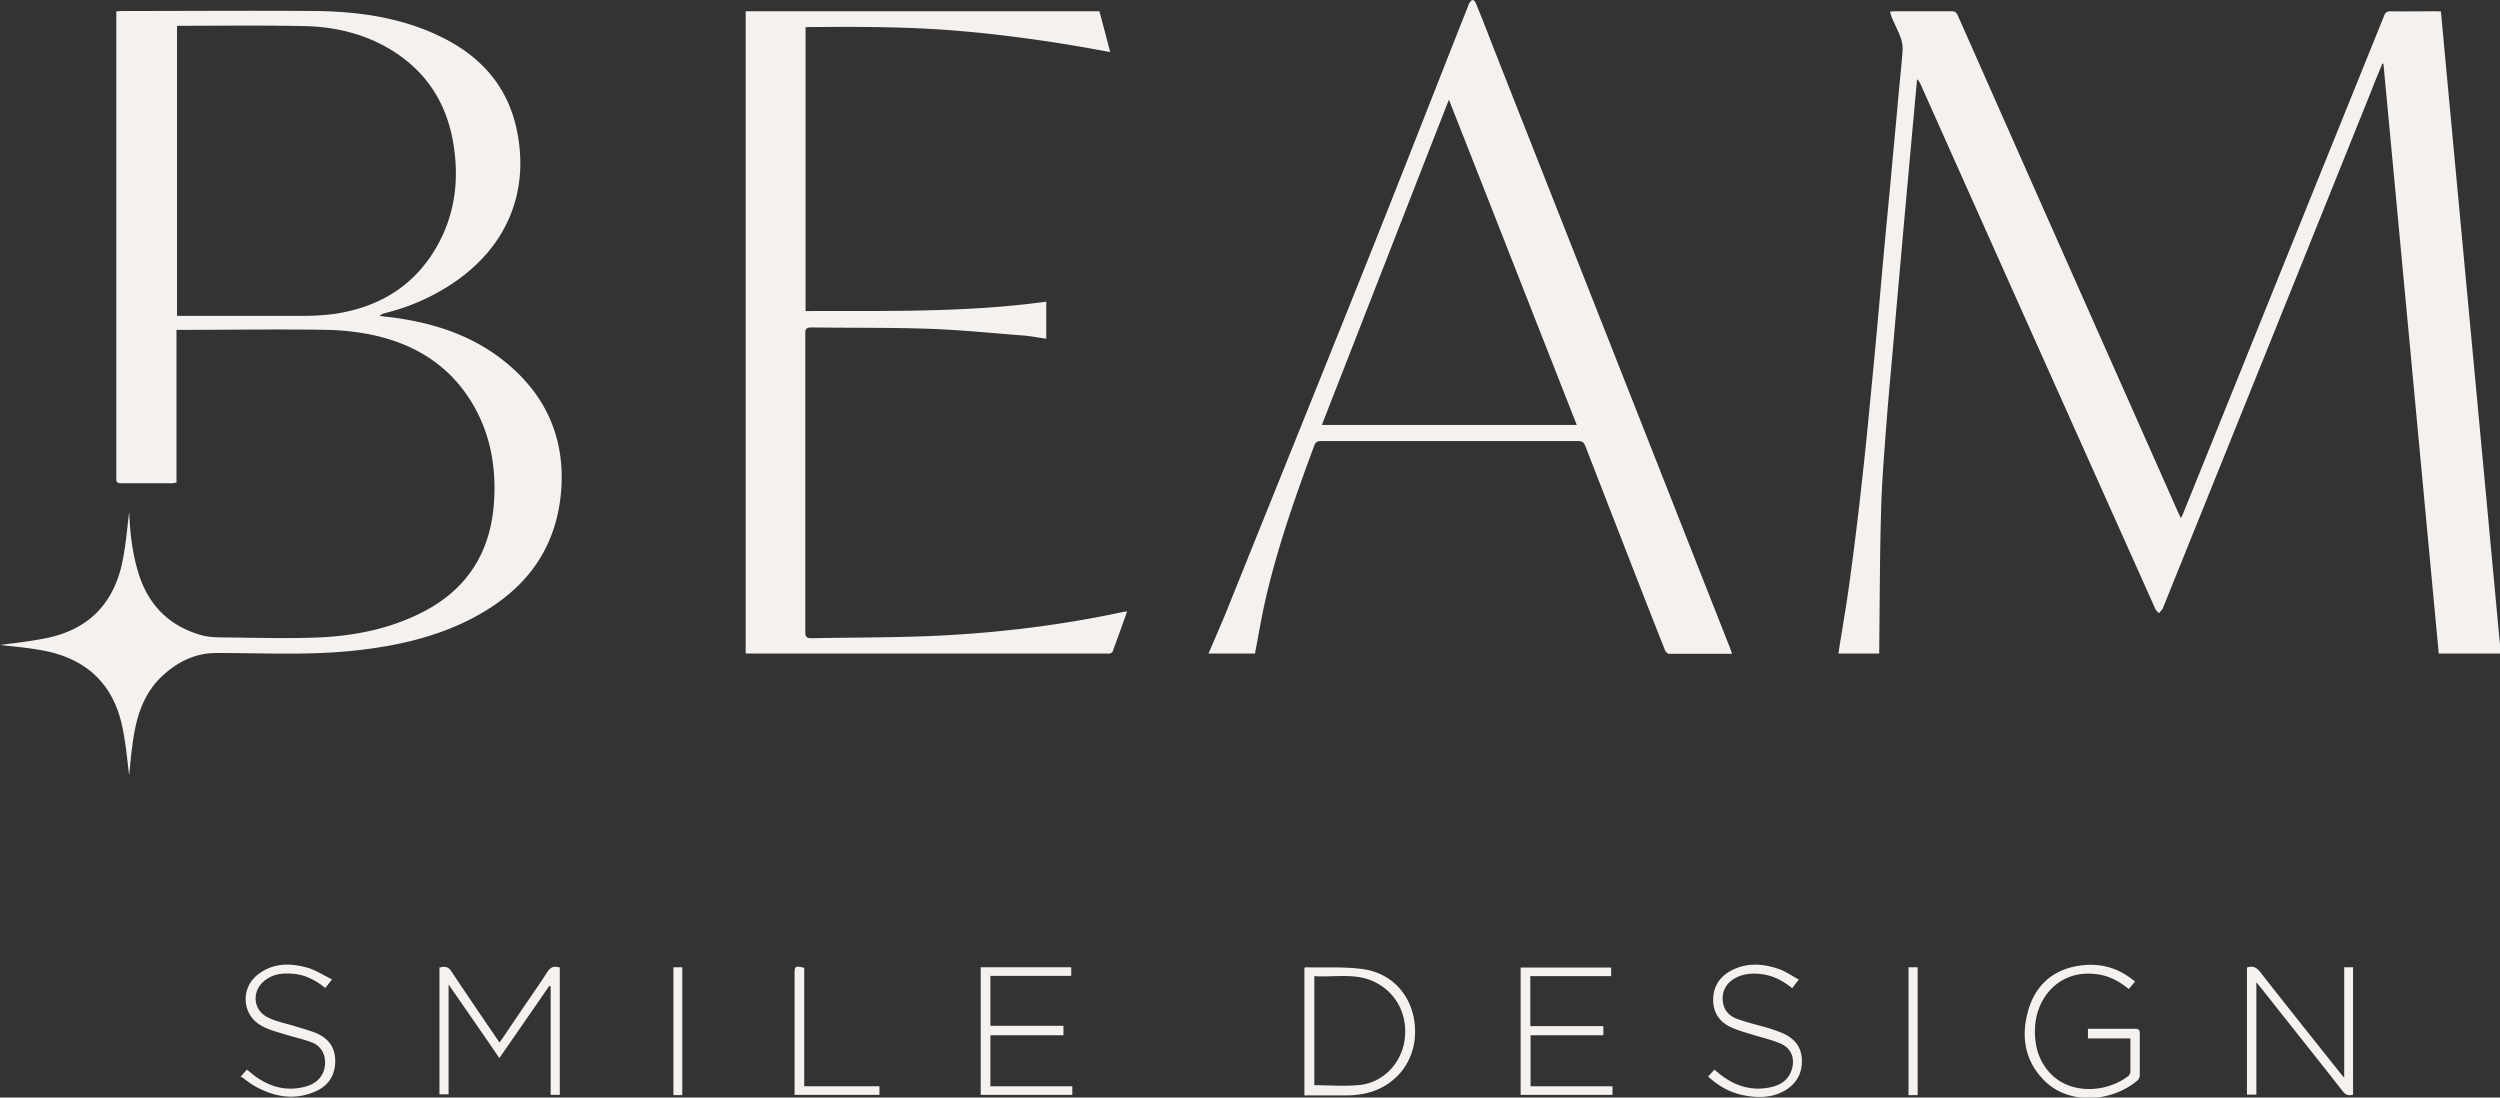 <?xml version="1.0" encoding="utf-8"?>
<svg xmlns="http://www.w3.org/2000/svg" data-name="Layer 2" viewBox="0 0 93.07 40.86">
  <rect x="0" y="0" width="93.07" height="40.86" fill="#333333" stroke="none"/>
  <path d="M93.07 24.33h-2.28C90.1 17 89.42 9.69 88.73 2.37h-.04c-.14.34-.28.67-.41 1.01-2.58 6.42-5.17 12.84-7.76 19.26-.03.07-.1.13-.15.19-.05-.06-.11-.11-.14-.18-2.91-6.5-5.82-12.99-8.72-19.49a.6.6 0 0 0-.14-.21c-.06.61-.11 1.23-.17 1.84l-.36 3.98c-.1 1.17-.21 2.34-.31 3.51-.1 1.16-.21 2.31-.3 3.47-.08 1.07-.17 2.15-.2 3.22-.05 1.73-.05 3.46-.07 5.19v.17h-1.52c.14-.91.3-1.8.42-2.7q.27-1.965.48-3.93c.15-1.32.27-2.65.4-3.98.11-1.13.21-2.27.31-3.4.1-1.14.21-2.28.32-3.42.1-1.13.21-2.25.31-3.38.05-.55.11-1.09.15-1.64.01-.16-.02-.34-.08-.5-.09-.24-.21-.47-.31-.7-.03-.07-.05-.15-.08-.24.05-.01.09-.02.12-.02h2.19c.15 0 .18.09.23.19l2.67 6.03c1.84 4.15 3.68 8.29 5.52 12.44.03.06.06.12.1.21.04-.08.07-.13.09-.19 1.87-4.62 3.73-9.25 5.6-13.87.62-1.54 1.25-3.09 1.87-4.63.05-.13.1-.18.25-.18.56.01 1.11 0 1.67 0 .06 0 .12 0 .2.01.74 7.97 1.49 15.93 2.23 23.91ZM6.57 12.29v5.68c-.07 0-.11.02-.16.02h-1.9c-.14 0-.19-.04-.18-.18V.42c.09 0 .17-.01.24-.01 2.39 0 4.78-.02 7.18 0 1.57.02 3.12.23 4.56.91 1.54.72 2.6 1.86 2.94 3.57.46 2.29-.4 4.31-2.37 5.64-.77.52-1.61.89-2.52 1.12-.08.02-.15.04-.23.11.28.04.55.06.83.11 1.58.25 3.02.81 4.2 1.91 1.3 1.21 1.87 2.73 1.73 4.5-.19 2.33-1.5 3.86-3.53 4.85-1.26.61-2.6.91-3.98 1.07-1.77.21-3.54.11-5.31.11-.8 0-1.44.32-2 .83-.65.59-.94 1.37-1.08 2.2-.1.59-.15 1.2-.18 1.52-.06-.41-.11-1.1-.25-1.77-.33-1.64-1.37-2.59-3-2.88-.59-.11-1.19-.15-1.55-.2.44-.06 1.13-.13 1.79-.27 1.56-.34 2.47-1.34 2.77-2.89.13-.66.18-1.34.24-1.8.02.62.09 1.46.34 2.27.37 1.21 1.15 1.99 2.36 2.33.26.07.54.08.8.08 1.19.01 2.39.05 3.58 0 1.32-.06 2.62-.32 3.82-.93 1.68-.85 2.55-2.23 2.68-4.09.09-1.31-.13-2.56-.81-3.7-.83-1.38-2.08-2.17-3.62-2.52-.59-.13-1.21-.2-1.82-.21-1.76-.03-3.52 0-5.28 0h-.29ZM6.59.96v10.8h4.61c.43 0 .86-.02 1.29-.08 1.67-.26 2.99-1.07 3.82-2.59.59-1.08.76-2.24.61-3.45-.19-1.59-.91-2.87-2.29-3.74-1.02-.64-2.16-.91-3.35-.93C9.75.94 8.22.96 6.69.96c-.03 0-.05 0-.1.01Zm35.37 21.8c-.18.52-.36 1.01-.54 1.5-.01.03-.07.06-.11.07-.05.01-.1 0-.15 0h-13.4V.42h13.17c.13.49.26.98.4 1.52-1.89-.36-3.76-.63-5.64-.79-1.89-.16-3.79-.16-5.7-.14v10.57c2.99-.01 5.97.06 8.96-.35v1.38c-.29-.04-.58-.1-.86-.12-1.17-.09-2.34-.21-3.51-.25-1.45-.05-2.91-.03-4.36-.05-.19 0-.25.05-.24.24v11.09c0 .17.03.24.22.24 1.54-.03 3.09-.02 4.63-.09 2.33-.11 4.65-.39 6.94-.88.05-.01.11-.02.19-.03m22.5 1.58h-2.33c-.06 0-.14-.1-.16-.17-.57-1.44-1.13-2.88-1.69-4.32l-1.26-3.24c-.05-.14-.12-.19-.27-.19H49.2c-.13 0-.21.01-.27.16-.7 1.89-1.37 3.78-1.82 5.75-.14.61-.24 1.22-.36 1.84l-.03.16h-1.73c.21-.49.42-.97.62-1.45 1.75-4.35 3.51-8.7 5.25-13.05 1.28-3.2 2.53-6.41 3.8-9.62.02-.04.02-.08.05-.11.03-.04.08-.11.11-.1.05.01.1.06.12.11.21.52.42 1.04.62 1.57 2.15 5.46 4.31 10.93 6.46 16.39.79 2.01 1.59 4.03 2.38 6.04.03.07.05.14.08.23Zm-5.76-8.52c-1.59-4.04-3.16-8.05-4.76-12.11-1.59 4.06-3.15 8.07-4.73 12.11zm-42.33 20.2c.19-.05.32-.04.44.15.55.83 1.11 1.65 1.67 2.47.03.05.07.1.12.17.28-.41.55-.81.82-1.21.32-.47.65-.94.96-1.42.12-.19.26-.22.46-.16v4.74h-.34v-4.03s-.03-.02-.05-.03c-.61.89-1.23 1.78-1.86 2.69-.62-.91-1.24-1.8-1.89-2.74v4.09h-.34V36Zm70.9 4.11v-4.12h.33v4.74c-.16.05-.27.02-.38-.12-.98-1.25-1.97-2.49-2.95-3.73-.08-.1-.15-.19-.27-.33v4.18h-.35v-4.73c.2-.07.34-.02.48.15.97 1.24 1.96 2.48 2.94 3.71.05.06.1.13.2.24Zm-38.7-4.1s.03-.02.04-.02c.71.02 1.44-.03 2.14.07 1.19.17 1.95 1.15 1.93 2.37-.01 1.15-.82 2.09-1.98 2.28-.18.03-.36.05-.54.05h-1.6v-4.75Zm.35 4.37c.58 0 1.16.05 1.72-.01.9-.11 1.57-.86 1.66-1.75.1-.95-.39-1.78-1.23-2.13-.7-.29-1.42-.12-2.14-.17v4.06Zm30.56-3.85c-.08.09-.15.17-.23.27-.32-.26-.65-.45-1.05-.53-1.5-.28-2.4.84-2.44 1.98-.03.66.14 1.27.63 1.75.76.73 2.04.65 2.84.04.04-.03.07-.1.08-.15v-1.25h-1.58v-.36h1.76c.13 0 .17.04.17.17v1.56c0 .06-.03.14-.07.18-.97.83-2.54.92-3.44.06-.75-.72-.92-1.62-.66-2.59.24-.92.85-1.53 1.8-1.71.81-.15 1.55.02 2.2.58Zm-39.89 1.64v.35h-2.72v1.9h3.05v.32h-3.41v-4.75h3.37v.32h-3.01v1.86h2.71Zm17.39.01h2.71v.34h-2.71v1.9h3.05v.32h-3.42v-4.74h3.37v.32h-3.01v1.86Zm6.61 1.88.23-.26c.09.07.17.14.26.21.58.44 1.23.61 1.94.42.32-.09.57-.28.68-.62.13-.41 0-.79-.39-.97-.34-.15-.71-.23-1.06-.34-.26-.08-.52-.15-.77-.26-.42-.18-.68-.5-.7-.98-.02-.49.19-.86.6-1.11.59-.34 1.21-.31 1.83-.1.26.09.49.25.76.4-.1.12-.17.21-.25.32-.33-.27-.69-.46-1.1-.52-.34-.05-.67-.03-.98.12-.31.16-.5.41-.51.77 0 .37.18.63.51.76.37.14.77.23 1.15.34.2.06.41.13.61.22.41.19.66.5.68.96.02.49-.18.88-.6 1.14-.46.28-.97.3-1.49.21-.54-.09-1-.34-1.42-.73Zm-54.64.02c.09-.11.16-.19.24-.28.12.09.22.18.33.26.57.41 1.21.56 1.89.36.52-.15.77-.59.67-1.09a.74.74 0 0 0-.49-.55c-.32-.12-.65-.19-.97-.29-.3-.09-.61-.17-.88-.32-.75-.41-.8-1.44-.1-1.94.57-.42 1.22-.4 1.85-.21.29.09.56.27.87.42-.1.13-.17.22-.25.32-.34-.27-.7-.47-1.12-.52-.37-.04-.74-.03-1.06.19-.57.37-.55 1.14.05 1.43.32.16.68.22 1.02.33.26.08.52.15.77.25.45.19.71.53.71 1.03s-.22.89-.67 1.11c-.77.37-1.53.26-2.26-.13-.21-.11-.39-.26-.6-.41Zm20.99.34h2.8v.32h-3.16v-4.49c0-.31.02-.32.36-.24zm-4.87-4.43h.33v4.76h-.33zm46.32 4.76h-.34v-4.76h.34z" style="fill:#f5f1ee;stroke-width:0" data-name="Layer 1"/>
</svg>